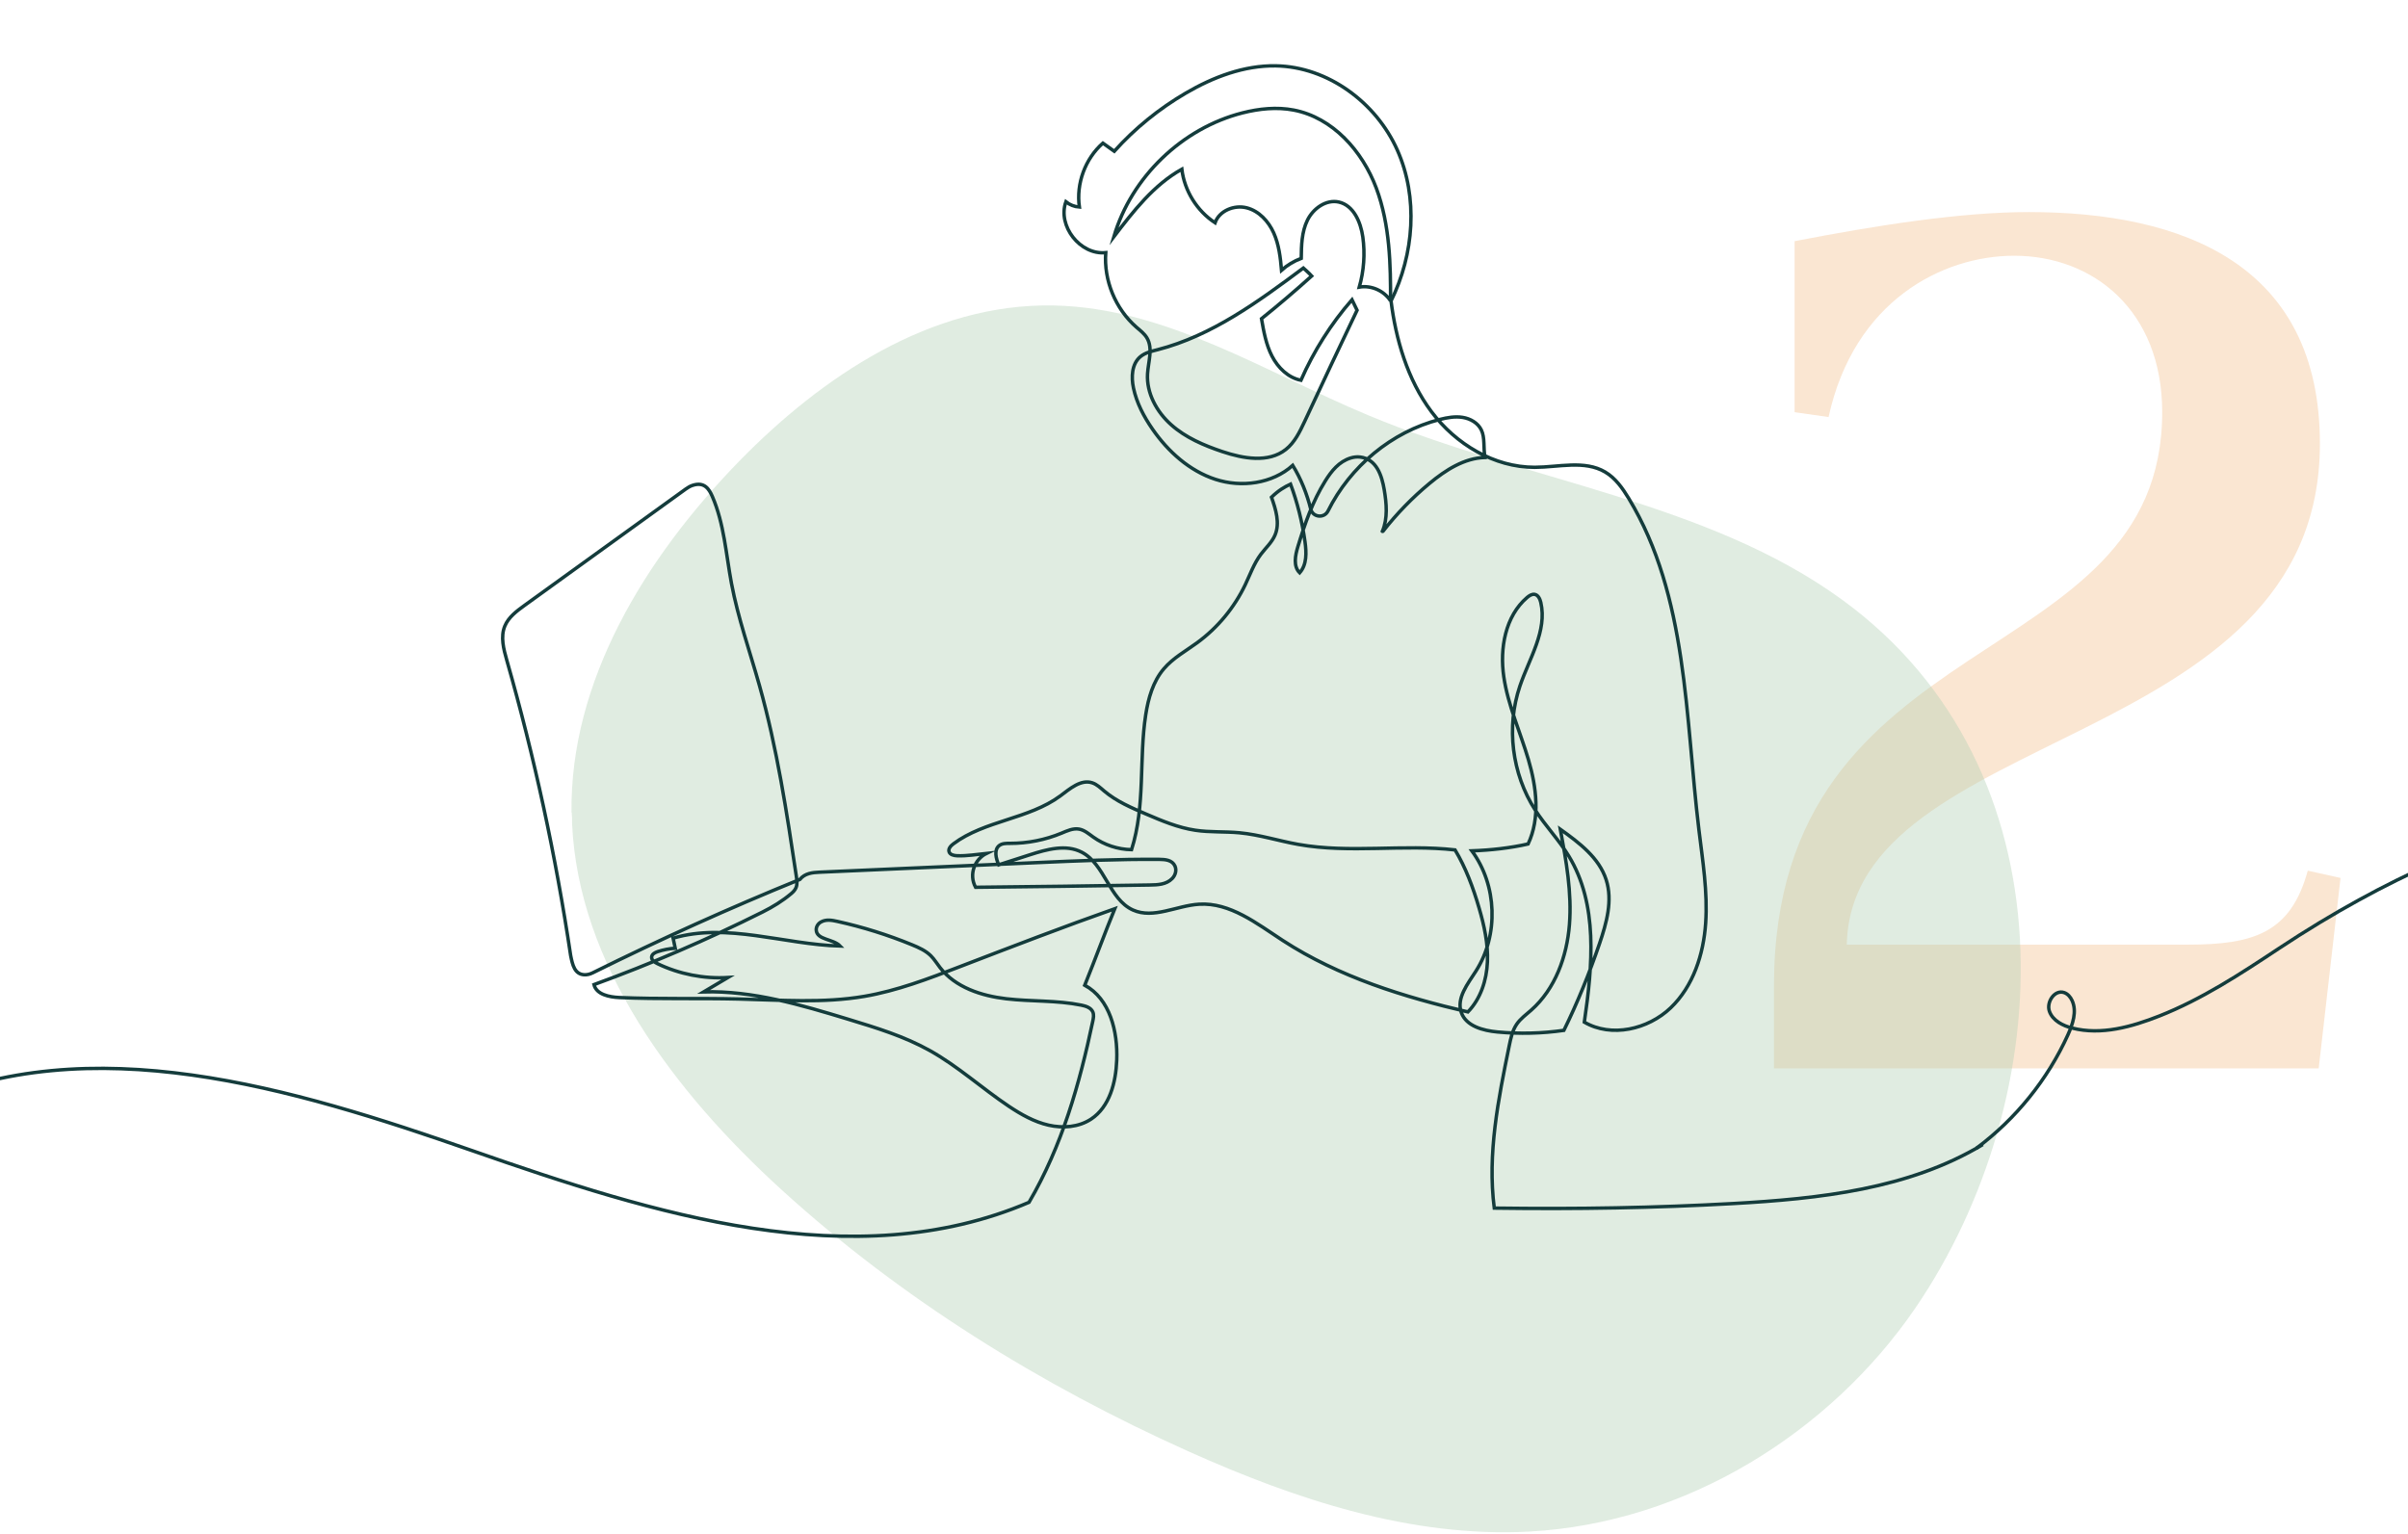 <?xml version="1.0" encoding="UTF-8"?> <svg xmlns="http://www.w3.org/2000/svg" width="700" height="446" viewBox="0 0 700 446" fill="none"><path d="M670.865 253.163L680.387 255.279L674.039 310.647H515.691V286.666C515.691 180.161 628.545 196.736 628.545 119.855C628.545 90.231 608.443 74.361 585.519 74.361C564.712 74.361 538.967 87.409 531.561 121.265L521.687 119.855V70.129C545.315 65.544 570.002 61.665 589.751 61.665C634.54 61.665 674.391 76.829 674.391 129.024C674.391 218.954 538.262 210.843 536.851 274.675H635.951C655.347 274.675 665.927 271.149 670.865 253.163Z" fill="#FAE6D2"></path><path d="M166.138 236.293C165.647 198.166 187.341 162.42 214.821 134.159C238.706 109.697 270.501 88.073 306.399 88.824C339.105 89.509 367.778 108.246 397.766 120.754C443.362 139.85 496.235 145.704 535.623 174.471C602.965 223.622 598.756 319.053 556.668 380.517C532.116 416.312 490.326 442.909 444.431 445.339C410.252 447.149 376.581 435.978 345.594 422.068C302.33 402.662 261.855 377.467 227.518 346.238C195.636 317.26 168.155 280.486 166.296 239.424C166.296 238.38 166.296 237.336 166.209 236.293" fill="#B3D0B4" fill-opacity="0.4"></path><g clip-path="url(#clip0_142_20255)"><path d="M576.387 332.8C554.86 345.763 528.856 348.555 503.762 349.957C481.225 351.212 458.632 351.605 434.379 351.28C432.348 335.525 435.545 319.624 438.731 304.059C439.18 301.873 439.651 299.619 440.919 297.78C442.029 296.176 443.656 295.01 445.114 293.72C452.092 287.553 455.502 278.133 456.231 268.849C456.96 259.564 455.289 250.279 453.584 241.128C459.058 245.042 464.858 249.404 466.911 255.807C468.851 261.84 467.023 268.389 464.97 274.388C461.997 283.101 458.531 291.646 454.616 299.596C448.233 300.505 441.738 300.662 435.321 300.067C431.125 299.675 426.201 298.385 424.798 294.404C423.318 290.21 426.683 286.073 429.073 282.327C435.725 271.876 435.22 257.355 427.861 247.397C433.459 247.206 439.045 246.567 444.217 245.401C447.784 237.82 446.662 228.872 444.295 220.843C441.928 212.814 438.361 205.077 437.149 196.801C435.938 188.525 437.565 179.162 443.936 173.723C444.565 173.196 445.327 172.681 446.135 172.826C447.156 173.017 447.672 174.172 447.908 175.181C449.815 183.457 444.553 191.452 441.827 199.504C437.811 211.356 439.494 224.992 446.27 235.51C449.265 240.153 453.158 244.179 456.029 248.888C464.589 262.928 462.962 280.656 460.561 297.208C468.414 301.794 479.071 299.338 485.645 293.059C492.219 286.779 495.214 277.494 495.831 268.434C496.448 259.362 494.956 250.301 493.867 241.274C489.885 208.407 490.637 173.297 473.496 144.961C471.69 141.978 469.614 139.017 466.608 137.246C460.629 133.713 453.079 135.866 446.135 135.878C434.356 135.889 423.194 129.149 416.127 119.719C409.06 110.288 405.75 98.48 404.371 87.513C411.068 73.945 412.347 57.427 406.188 43.612C400.029 29.797 385.973 19.379 370.84 19.144C361.641 18.998 352.701 22.407 344.758 27.038C336.995 31.569 329.928 37.299 323.915 43.982L320.606 41.616C315.446 46.169 312.798 53.401 313.774 60.208C312.35 60.107 310.959 59.558 309.848 58.672C307.346 65.692 314.01 74.203 321.436 73.463C320.842 81.525 324.241 89.79 330.332 95.116C331.443 96.081 332.654 96.989 333.406 98.245C335.223 101.295 333.798 105.141 333.585 108.685C333.249 114.314 336.244 119.764 340.462 123.509C344.669 127.254 349.986 129.519 355.337 131.314C361.428 133.354 368.754 134.666 373.79 130.686C376.371 128.645 377.84 125.55 379.242 122.578C384.403 111.522 389.574 100.476 394.499 90.204L393.018 87.154C386.927 94.152 381.901 102.08 378.177 110.568C374.463 109.84 371.491 106.902 369.763 103.549C368.036 100.185 367.363 96.394 366.712 92.671C371.693 88.668 376.561 84.519 381.306 80.247C380.577 79.428 378.883 77.937 378.883 77.937C365.814 87.67 352.319 97.617 336.536 101.676C334.763 102.136 332.901 102.54 331.499 103.717C328.986 105.825 328.818 109.638 329.502 112.845C330.422 117.173 332.52 121.165 335.044 124.799C339.564 131.314 345.779 136.92 353.318 139.376C360.856 141.832 369.819 140.688 375.798 135.317C378.199 139.253 379.927 143.593 381.037 148.044C381.643 150.455 384.941 150.792 386.052 148.571C392.457 135.664 404.528 125.55 418.528 121.973C420.715 121.412 422.992 121.008 425.214 121.367C427.435 121.726 429.622 122.971 430.609 125C431.72 127.288 431.159 130.103 431.675 133.018C425.651 133.186 420.233 136.685 415.589 140.531C410.585 144.669 406.031 149.356 402.037 154.47C402.037 154.47 401.678 154.582 401.869 154.459C403.451 150.702 403.069 146.43 402.396 142.415C401.689 138.255 400.164 133.478 395.396 132.895C394.476 132.783 393.534 132.895 392.648 133.164C389.226 134.218 387.05 136.965 385.266 139.825C381.598 145.712 379.287 152.35 377.279 158.989C376.505 161.534 375.911 164.674 377.806 166.547C379.915 164.214 379.803 160.671 379.366 157.553C378.558 151.745 377.122 146.048 375.159 140.767C373.353 141.608 371.625 142.628 369.617 144.579C370.874 148.134 372.119 152.092 370.649 155.569C369.741 157.722 367.912 159.325 366.51 161.198C364.524 163.855 363.414 167.029 361.989 170.023C358.814 176.673 353.979 182.515 348.034 186.866C344.713 189.299 341 191.318 338.33 194.457C335.178 198.158 333.798 203.036 333.058 207.835C331.061 220.731 333.013 234.21 328.941 247.06C324.97 246.993 321.021 245.692 317.79 243.382C316.5 242.463 315.244 241.353 313.673 241.072C311.935 240.77 310.218 241.577 308.58 242.261C303.846 244.223 298.731 245.233 293.604 245.221C292.516 245.221 291.338 245.199 290.475 245.861C288.882 247.094 289.521 249.606 290.317 251.467L299.393 248.541C304.306 246.96 309.859 245.412 314.447 247.789C321.212 251.277 322.401 261.47 329.334 264.599C335.302 267.29 342.032 263.32 348.572 262.917C357.569 262.367 365.343 268.535 372.893 273.457C389.238 284.099 408.241 289.93 426.717 294.236C430.419 290.412 432.169 285.007 432.393 279.692C432.617 274.377 431.451 269.095 429.959 263.993C428.231 258.061 426.066 252.252 422.981 247.128C407.848 245.423 392.39 248.204 377.403 245.524C371.681 244.504 366.106 242.698 360.318 242.149C356.044 241.745 351.713 242.048 347.473 241.409C342.492 240.669 337.792 238.684 333.159 236.699C328.885 234.871 324.544 233.01 320.999 230.016C319.922 229.107 318.878 228.076 317.532 227.627C314.212 226.517 311.037 229.343 308.221 231.429C299.056 238.202 286.29 238.538 277.159 245.356C276.407 245.917 275.6 246.769 275.891 247.666C276.172 248.541 277.271 248.776 278.18 248.821C281.108 248.944 284.058 248.417 286.784 248.137C283.362 249.808 281.556 254.204 283.598 257.994C300.481 257.826 317.353 257.601 334.236 257.332C336.547 257.298 339.026 257.209 340.742 255.459C341.696 254.495 342.111 253.037 341.55 251.804C340.742 250.043 338.734 249.898 336.995 249.875C325.104 249.785 313.225 250.301 301.356 250.828L238.188 253.609C236.213 253.699 233.981 253.901 232.511 255.717C212.117 264.015 192.037 273.076 172.305 282.866C171.519 283.258 170.633 283.493 169.758 283.426C167.032 283.202 166.449 280.612 165.888 277.842C161.569 248.866 155.365 220.181 147.333 192.002C146.402 188.739 145.46 185.184 146.75 182.044C147.816 179.465 150.183 177.693 152.449 176.056L199.351 142.191C199.968 141.742 200.641 141.35 201.37 141.114C204.814 140.004 206.16 142.258 207.069 144.344C210.513 152.283 211.04 161.119 212.633 169.619C214.54 179.734 218.007 189.479 220.789 199.391C225.893 217.535 228.708 236.228 231.502 254.865C231.659 255.942 231.816 257.074 231.412 258.072C231.132 258.779 230.604 259.339 230.01 259.833C227.486 261.963 224.648 263.701 221.686 265.182C205.622 273.233 188.997 280.354 172.664 286.297C173.381 289.168 177.061 289.919 180.034 290.053C191.588 290.558 203.165 290.199 214.731 290.48C226.936 290.771 239.242 291.758 251.268 289.706C260.781 288.08 269.856 284.604 278.864 281.139C294.132 275.274 309.388 269.398 324.061 264.229C321.189 271.259 318.576 278.402 315.334 286.476C322.67 290.435 324.959 299.933 324.633 308.253C324.386 314.735 322.58 321.844 317.162 325.41C313.584 327.765 308.962 328.112 304.8 327.159C300.638 326.206 296.835 324.053 293.279 321.676C285.483 316.461 278.483 310.047 270.293 305.472C262.867 301.323 254.656 298.822 246.511 296.344C232.837 292.195 218.859 288.013 204.567 288.405L211.601 284.234C204.579 284.648 197.444 283.247 191.106 280.197C190.276 279.793 189.322 279.143 189.434 278.223C189.535 277.404 190.41 276.956 191.196 276.698C192.845 276.16 194.561 275.823 196.289 275.722L195.672 272.784C211.332 268.187 227.923 274.635 244.234 275.083C242.204 272.964 237.447 273.334 237.279 270.441C237.223 269.432 237.806 268.546 238.692 268.064C240.196 267.256 241.856 267.57 243.426 267.918C250.83 269.555 258.1 271.831 265.122 274.713C267.085 275.521 269.082 276.406 270.585 277.898C271.617 278.93 272.369 280.197 273.266 281.34C277.731 287.115 285.292 289.571 292.539 290.412C299.785 291.253 307.178 290.816 314.335 292.263C315.648 292.532 317.117 292.991 317.667 294.214C318.048 295.055 317.858 296.03 317.667 296.939C313.819 315.206 308.715 333.215 299.135 349.598C248.116 371.408 189.782 352.894 137.394 334.616C85.006 316.338 26.224 298.542 -24.268 321.552C-47.164 331.981 -65.909 349.99 -88.659 360.755C-118.342 374.795 -152.646 375.456 -185.268 371.632C-228.525 366.564 -270.884 354.049 -309.945 334.807C-337.698 321.138 -363.679 304.16 -390.725 289.156C-400.014 283.998 -409.807 278.974 -420.419 278.335C-432.815 277.584 -446.658 284.413 -448.128 297.802C-448.991 305.652 -444.201 313.243 -436.461 314.847C-424.547 317.325 -416.841 303.79 -419.241 293.092C-421.395 283.538 -429.023 276.261 -436.82 270.34C-467.422 247.117 -505.878 235.667 -535.56 211.267C-540.765 206.983 -548.977 201.275 -553.498 196.409" stroke="#143C3C" stroke-miterlimit="10"></path><path d="M574.569 333.854C586 325.343 595.233 313.905 601.122 300.931C602.547 297.779 603.792 294.113 602.368 290.962C601.896 289.908 601.077 288.943 599.978 288.596C597.252 287.732 594.807 291.399 595.771 294.09C596.747 296.781 599.653 298.25 602.435 298.946C610.815 301.065 619.654 298.598 627.698 295.425C640.082 290.536 651.267 283.202 662.361 275.846C727.324 232.808 771.792 233.727 785.635 232.808" stroke="#143C3C" stroke-miterlimit="10"></path><path d="M404.236 87.502C402.352 84.53 398.605 82.871 395.138 83.487C396.484 78.778 396.843 73.776 396.17 68.921C395.565 64.581 393.478 59.715 389.204 58.75C385.502 57.92 381.744 60.612 380.073 64.01C378.401 67.407 378.311 71.343 378.267 75.122C376.169 75.907 374.206 77.085 372.534 78.576C372.209 74.876 371.783 71.119 370.268 67.732C368.754 64.346 365.983 61.329 362.382 60.421C358.781 59.513 354.451 61.262 353.217 64.772C347.944 61.318 344.31 55.465 343.558 49.196C335.391 53.76 329.468 61.408 323.792 68.843C328.907 51.473 343.637 37.287 361.182 32.824C366.039 31.591 371.154 31.064 376.079 32.006C387.375 34.17 396.047 43.892 400.074 54.669C404.101 65.445 404.247 77.219 404.236 87.513V87.502Z" stroke="#143C3C" stroke-miterlimit="10"></path></g><defs><clipPath id="clip0_142_20255"><rect width="700" height="356.727" fill="white" transform="translate(0 18)"></rect></clipPath></defs></svg> 